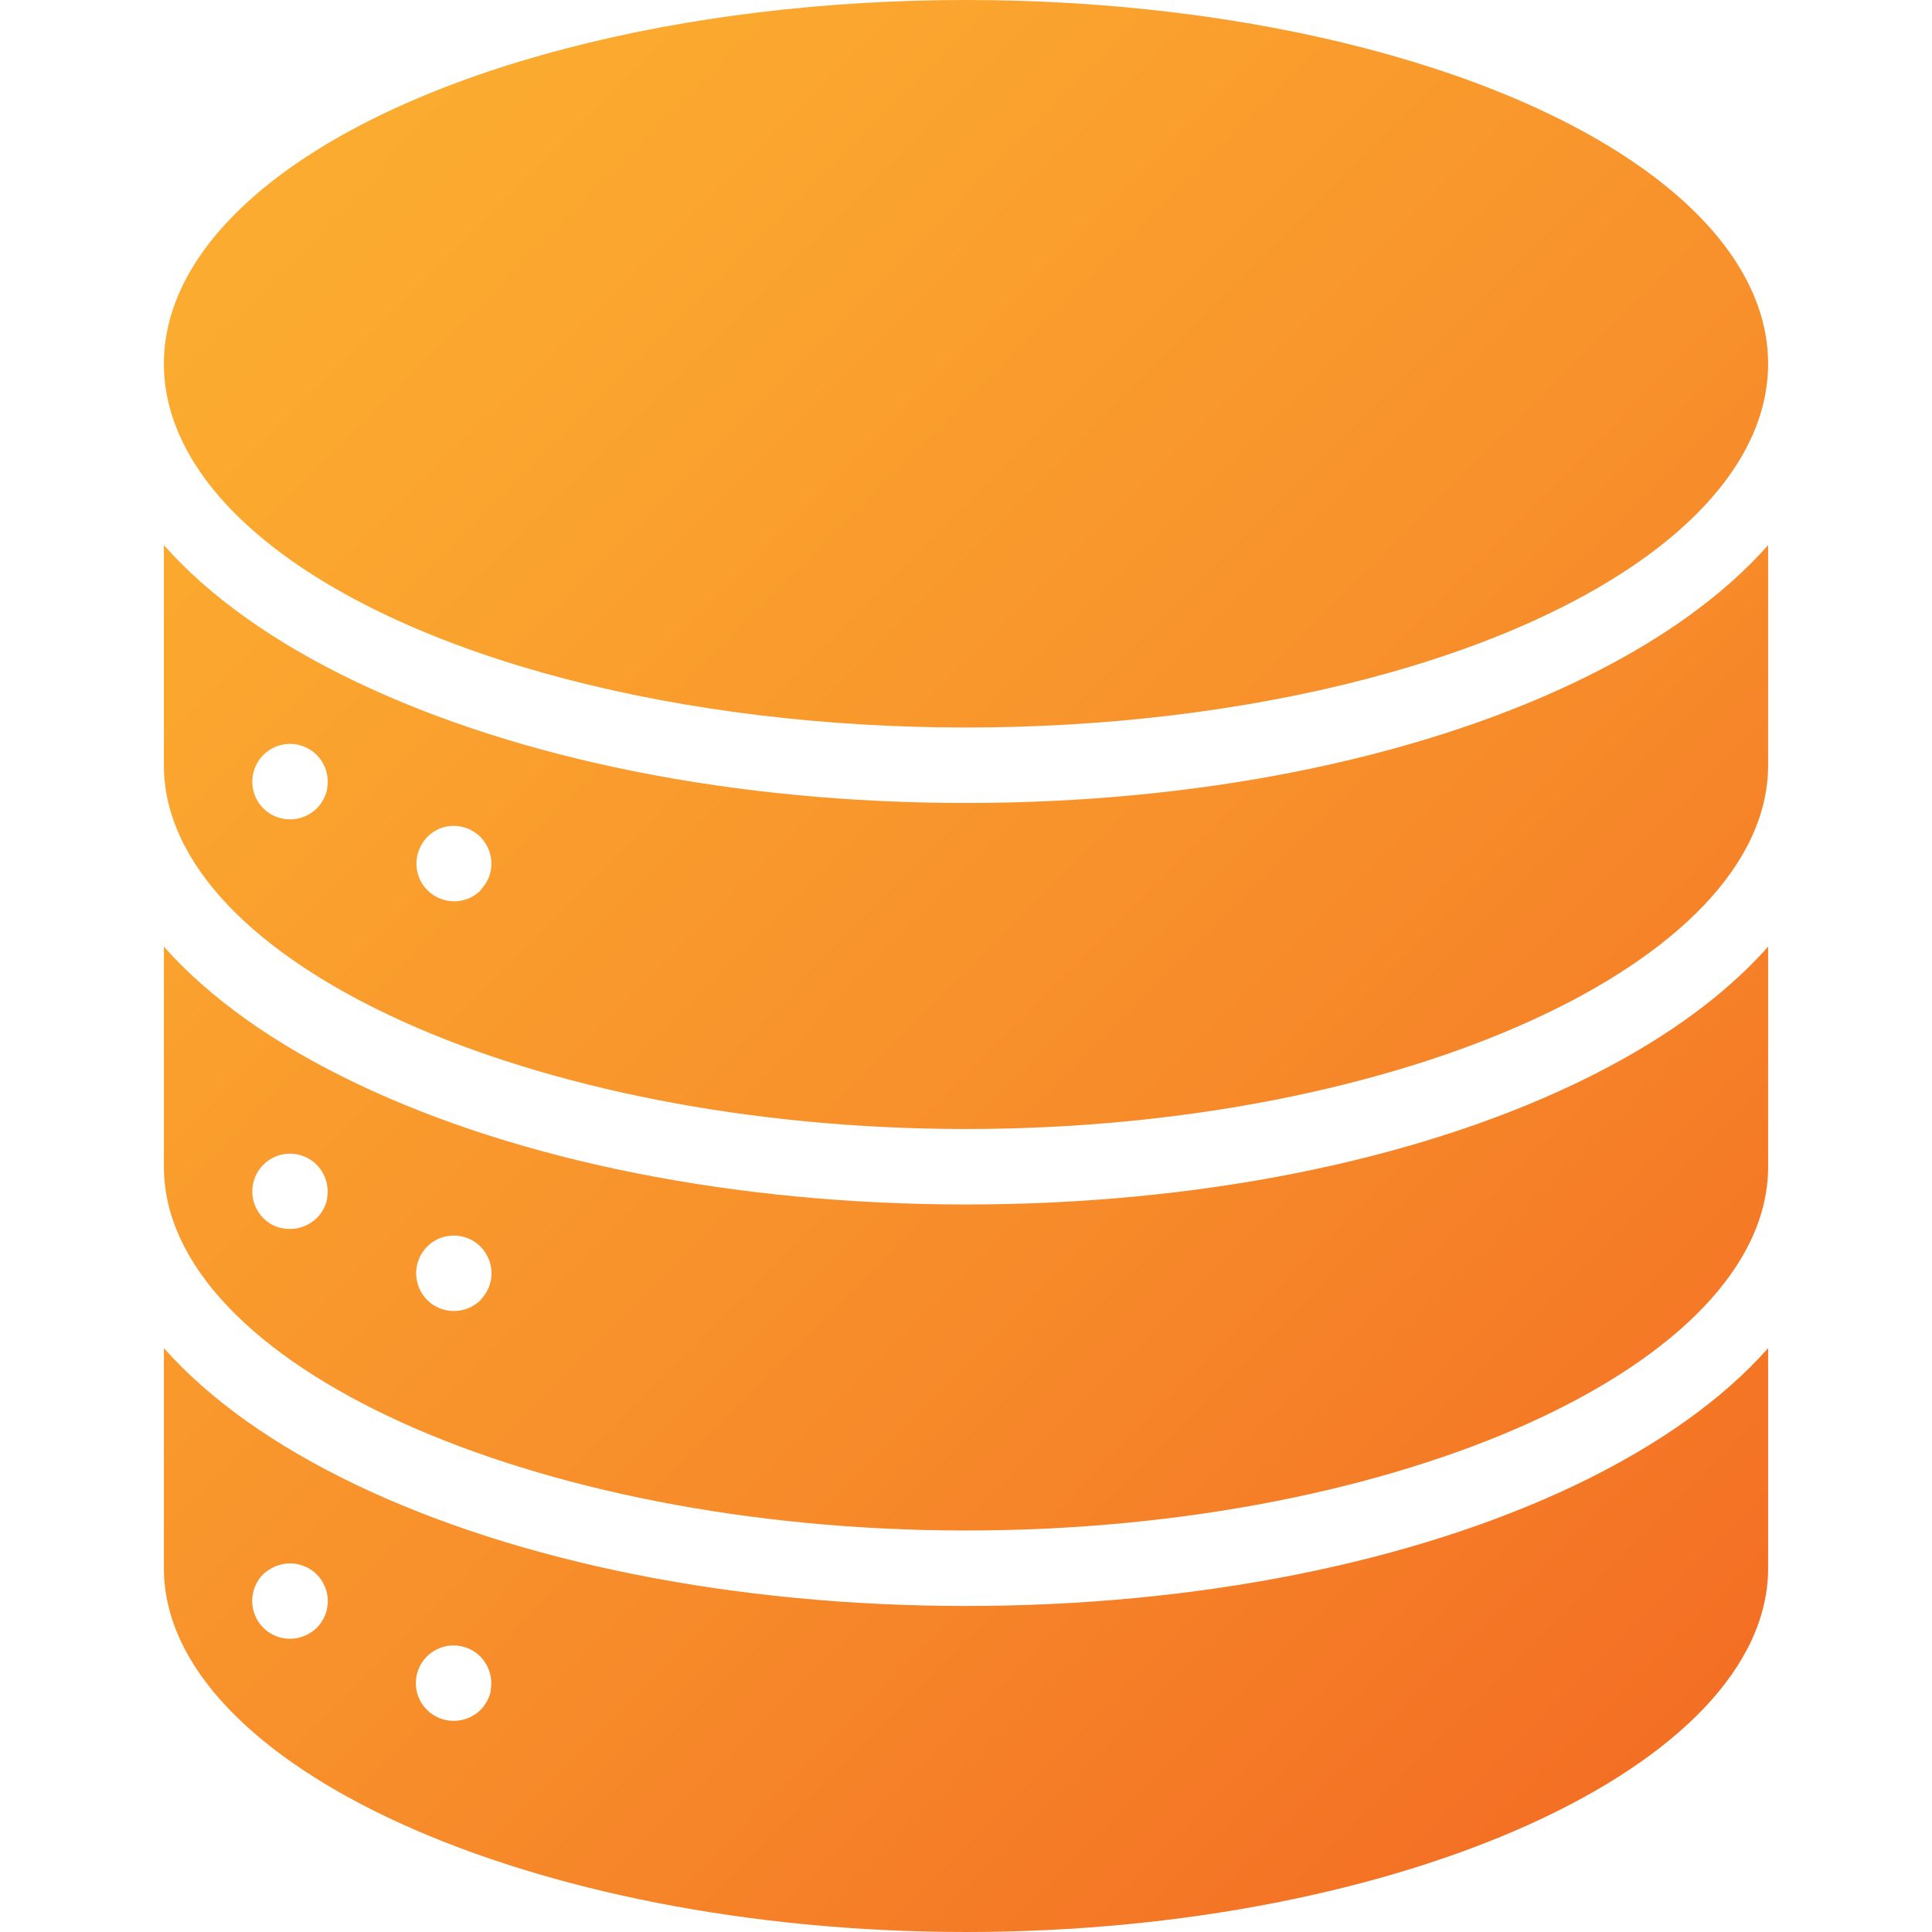 <?xml version="1.0" encoding="UTF-8"?>
<svg id="Layer_1" xmlns="http://www.w3.org/2000/svg" version="1.1" xmlns:xlink="http://www.w3.org/1999/xlink" viewBox="0 0 512 512">
  <!-- Generator: Adobe Illustrator 29.4.0, SVG Export Plug-In . SVG Version: 2.1.0 Build 152)  -->
  <defs>
    <style>
      .st0 {
        fill: url(#linear-gradient2);
      }

      .st1 {
        fill: url(#linear-gradient1);
      }

      .st2 {
        fill: url(#linear-gradient3);
      }

      .st3 {
        fill: url(#linear-gradient);
      }
    </style>
    <linearGradient id="linear-gradient" x1="-13.31" y1="21.35" x2="487.69" y2="521.35" gradientUnits="userSpaceOnUse">
      <stop offset="0" stop-color="#fcb131"/>
      <stop offset=".21" stop-color="#fba72f"/>
      <stop offset=".58" stop-color="#f78c2a"/>
      <stop offset="1" stop-color="#f26522"/>
    </linearGradient>
    <linearGradient id="linear-gradient1" x1="83.55" y1="-75.71" x2="584.55" y2="424.29" xlink:href="#linear-gradient"/>
    <linearGradient id="linear-gradient2" x1="-66.51" y1="74.65" x2="434.49" y2="574.65" xlink:href="#linear-gradient"/>
    <linearGradient id="linear-gradient3" x1="39.89" y1="-31.96" x2="540.89" y2="468.04" xlink:href="#linear-gradient"/>
  </defs>
  <g id="Layer_2">
    <g id="data_server">
      <path class="st3" d="M417.7,287.06c-43.36,20.73-100.79,32.14-161.7,32.14s-118.34-11.41-161.69-32.14c-21.81-10.43-38.88-22.69-50.88-36.19v58.33c0,52.25,97.35,96.4,212.57,96.4s212.57-44.15,212.57-96.4v-58.33c-11.95,13.5-29.07,25.76-50.87,36.19ZM86.7,317.67c-.12.64-.32,1.27-.57,1.87-.25.6-.56,1.18-.92,1.72-.36.55-.78,1.06-1.24,1.52-.47.46-.99.86-1.54,1.22-.54.36-1.12.67-1.73.92-.6.25-1.23.44-1.87.57-.66.13-1.33.2-2,.19-.67,0-1.34-.06-2-.19-.61-.11-1.22-.27-1.8-.49-1.21-.5-2.31-1.24-3.24-2.17-.92-.93-1.66-2.03-2.16-3.24-.25-.6-.45-1.23-.57-1.87-.13-.66-.2-1.33-.2-2,0-.66.07-1.31.2-1.95.12-.64.31-1.27.56-1.87.25-.61.56-1.19.92-1.73.37-.55.79-1.05,1.25-1.52.46-.46.97-.88,1.52-1.24.54-.36,1.12-.67,1.72-.92.6-.25,1.23-.44,1.87-.57,3.27-.63,6.63.39,9,2.73.46.46.88.97,1.24,1.52.36.54.67,1.12.92,1.73.25.6.45,1.23.57,1.87.13.64.2,1.29.2,1.95,0,.65-.05,1.31-.17,1.95h.04ZM127.4,344.5c-.46.46-.97.88-1.52,1.24-.54.36-1.12.67-1.73.92-.6.25-1.23.44-1.87.57-.66.13-1.33.2-2,.2-.67,0-1.34-.07-2-.2-.64-.13-1.27-.32-1.87-.57-.6-.25-1.18-.56-1.72-.92-1.08-.73-2-1.66-2.72-2.74-.36-.54-.67-1.12-.92-1.73-.25-.6-.44-1.23-.57-1.87-.13-.64-.19-1.3-.19-1.95,0-.67.06-1.34.19-2,.13-.64.32-1.27.57-1.87.25-.6.56-1.18.92-1.72.36-.55.78-1.06,1.25-1.52.92-.92,2.01-1.65,3.21-2.15.6-.25,1.23-.44,1.87-.56,1.29-.26,2.62-.26,3.91,0,.64.12,1.27.31,1.87.56.61.25,1.19.56,1.73.92.55.37,1.05.79,1.52,1.25.46.46.88.97,1.24,1.52.36.54.67,1.12.92,1.72.25.6.44,1.23.57,1.87.66,3.27-.37,6.65-2.73,9l.07.03Z"/>
      <ellipse class="st1" cx="256" cy="96.4" rx="212.57" ry="96.4"/>
      <path class="st0" d="M417.7,393.46c-43.36,20.72-100.79,32.14-161.7,32.14s-118.34-11.42-161.69-32.14c-21.81-10.46-38.88-22.69-50.88-36.19v58.33c0,52.25,97.35,96.4,212.57,96.4s212.57-44.15,212.57-96.4v-58.33c-11.95,13.5-29.07,25.73-50.87,36.19ZM86.7,426.24c-.13.64-.32,1.27-.57,1.87-.25.6-.56,1.18-.92,1.73-.36.55-.78,1.06-1.24,1.52-.47.47-.99.88-1.54,1.24-.54.36-1.12.67-1.73.92-.6.25-1.23.44-1.87.57-.66.13-1.33.2-2,.2-2.65,0-5.19-1.06-7.07-2.93-.46-.47-.88-.98-1.25-1.52-.36-.55-.66-1.13-.91-1.73-.25-.6-.45-1.23-.57-1.87-.13-.64-.2-1.29-.2-1.95,0-.67.07-1.34.2-2,.12-.64.32-1.27.57-1.87.25-.6.55-1.18.91-1.73.37-.54.79-1.05,1.25-1.52.48-.44.99-.83,1.55-1.17.54-.36,1.12-.67,1.72-.92.6-.25,1.23-.44,1.87-.57,1.29-.26,2.62-.26,3.91,0,.64.13,1.27.32,1.87.57.61.25,1.2.56,1.75.92.55.36,1.06.78,1.52,1.24.46.46.88.97,1.24,1.52.36.55.67,1.13.92,1.73.25.6.44,1.23.57,1.87.13.66.2,1.33.2,2-.01.63-.09,1.26-.22,1.88h.04ZM130.09,448c-.13.64-.32,1.27-.57,1.87-.25.61-.56,1.19-.92,1.73-.72,1.1-1.66,2.04-2.76,2.76-.54.36-1.12.67-1.73.92-.6.25-1.23.45-1.87.57-.66.13-1.33.2-2,.2-.67,0-1.34-.07-2-.2-.64-.13-1.27-.32-1.87-.57-.6-.25-1.18-.56-1.72-.92-.55-.36-1.06-.78-1.52-1.24-.46-.47-.88-.97-1.25-1.52-.36-.54-.67-1.12-.92-1.73-.25-.6-.44-1.23-.57-1.87-.25-1.29-.25-2.61,0-3.9.13-.64.32-1.27.57-1.87.25-.61.56-1.19.92-1.73.37-.55.79-1.05,1.25-1.52.46-.46.97-.88,1.52-1.24.54-.36,1.12-.67,1.72-.92,1.83-.76,3.84-.96,5.78-.57.64.12,1.27.32,1.87.57.61.24,1.19.55,1.73.92,1.1.72,2.04,1.66,2.76,2.76.36.54.67,1.12.92,1.73.25.6.44,1.23.57,1.87.27,1.29.27,2.61,0,3.9h.09Z"/>
      <path class="st2" d="M417.7,180.66c-43.36,20.72-100.79,32.14-161.7,32.14s-118.34-11.42-161.69-32.14c-21.81-10.43-38.88-22.66-50.88-36.19v58.33c0,52.25,97.35,96.4,212.57,96.4s212.57-44.15,212.57-96.4v-58.33c-11.95,13.53-29.07,25.76-50.87,36.19ZM86.7,209.1c-.13.64-.32,1.27-.57,1.87-.25.6-.56,1.18-.92,1.72-.36.55-.78,1.06-1.24,1.52-.47.47-.99.88-1.54,1.25-.54.36-1.12.67-1.73.92-.6.25-1.23.44-1.87.57-.66.13-1.33.2-2,.19-2.65,0-5.2-1.05-7.07-2.93-.46-.47-.88-.97-1.25-1.52-.35-.53-.64-1.1-.88-1.69-.25-.6-.44-1.23-.57-1.87-.13-.66-.2-1.33-.2-2,0-.66.07-1.31.2-1.95.12-.64.32-1.27.57-1.87.25-.61.55-1.18.91-1.73.37-.55.79-1.05,1.25-1.52,2.86-2.85,7.16-3.71,10.89-2.16.61.25,1.19.56,1.73.92,1.1.72,2.04,1.66,2.76,2.76.36.55.67,1.13.92,1.73.25.6.44,1.23.57,1.87.13.64.2,1.29.2,1.95,0,.66-.07,1.32-.2,1.97h.04ZM127.4,235.93c-2.35,2.36-5.73,3.39-9,2.73-.64-.13-1.27-.32-1.87-.57-.6-.25-1.18-.56-1.72-.92-.55-.36-1.06-.78-1.52-1.24-2.36-2.36-3.38-5.73-2.74-9,.13-.64.32-1.27.57-1.87.98-2.44,2.89-4.4,5.31-5.44.6-.25,1.23-.44,1.87-.57,3.27-.63,6.64.4,9,2.74.46.46.88.97,1.24,1.52.36.54.67,1.12.92,1.72.25.6.44,1.23.57,1.87.66,3.27-.37,6.65-2.73,9l.1.03Z"/>
    </g>
  </g>
</svg>